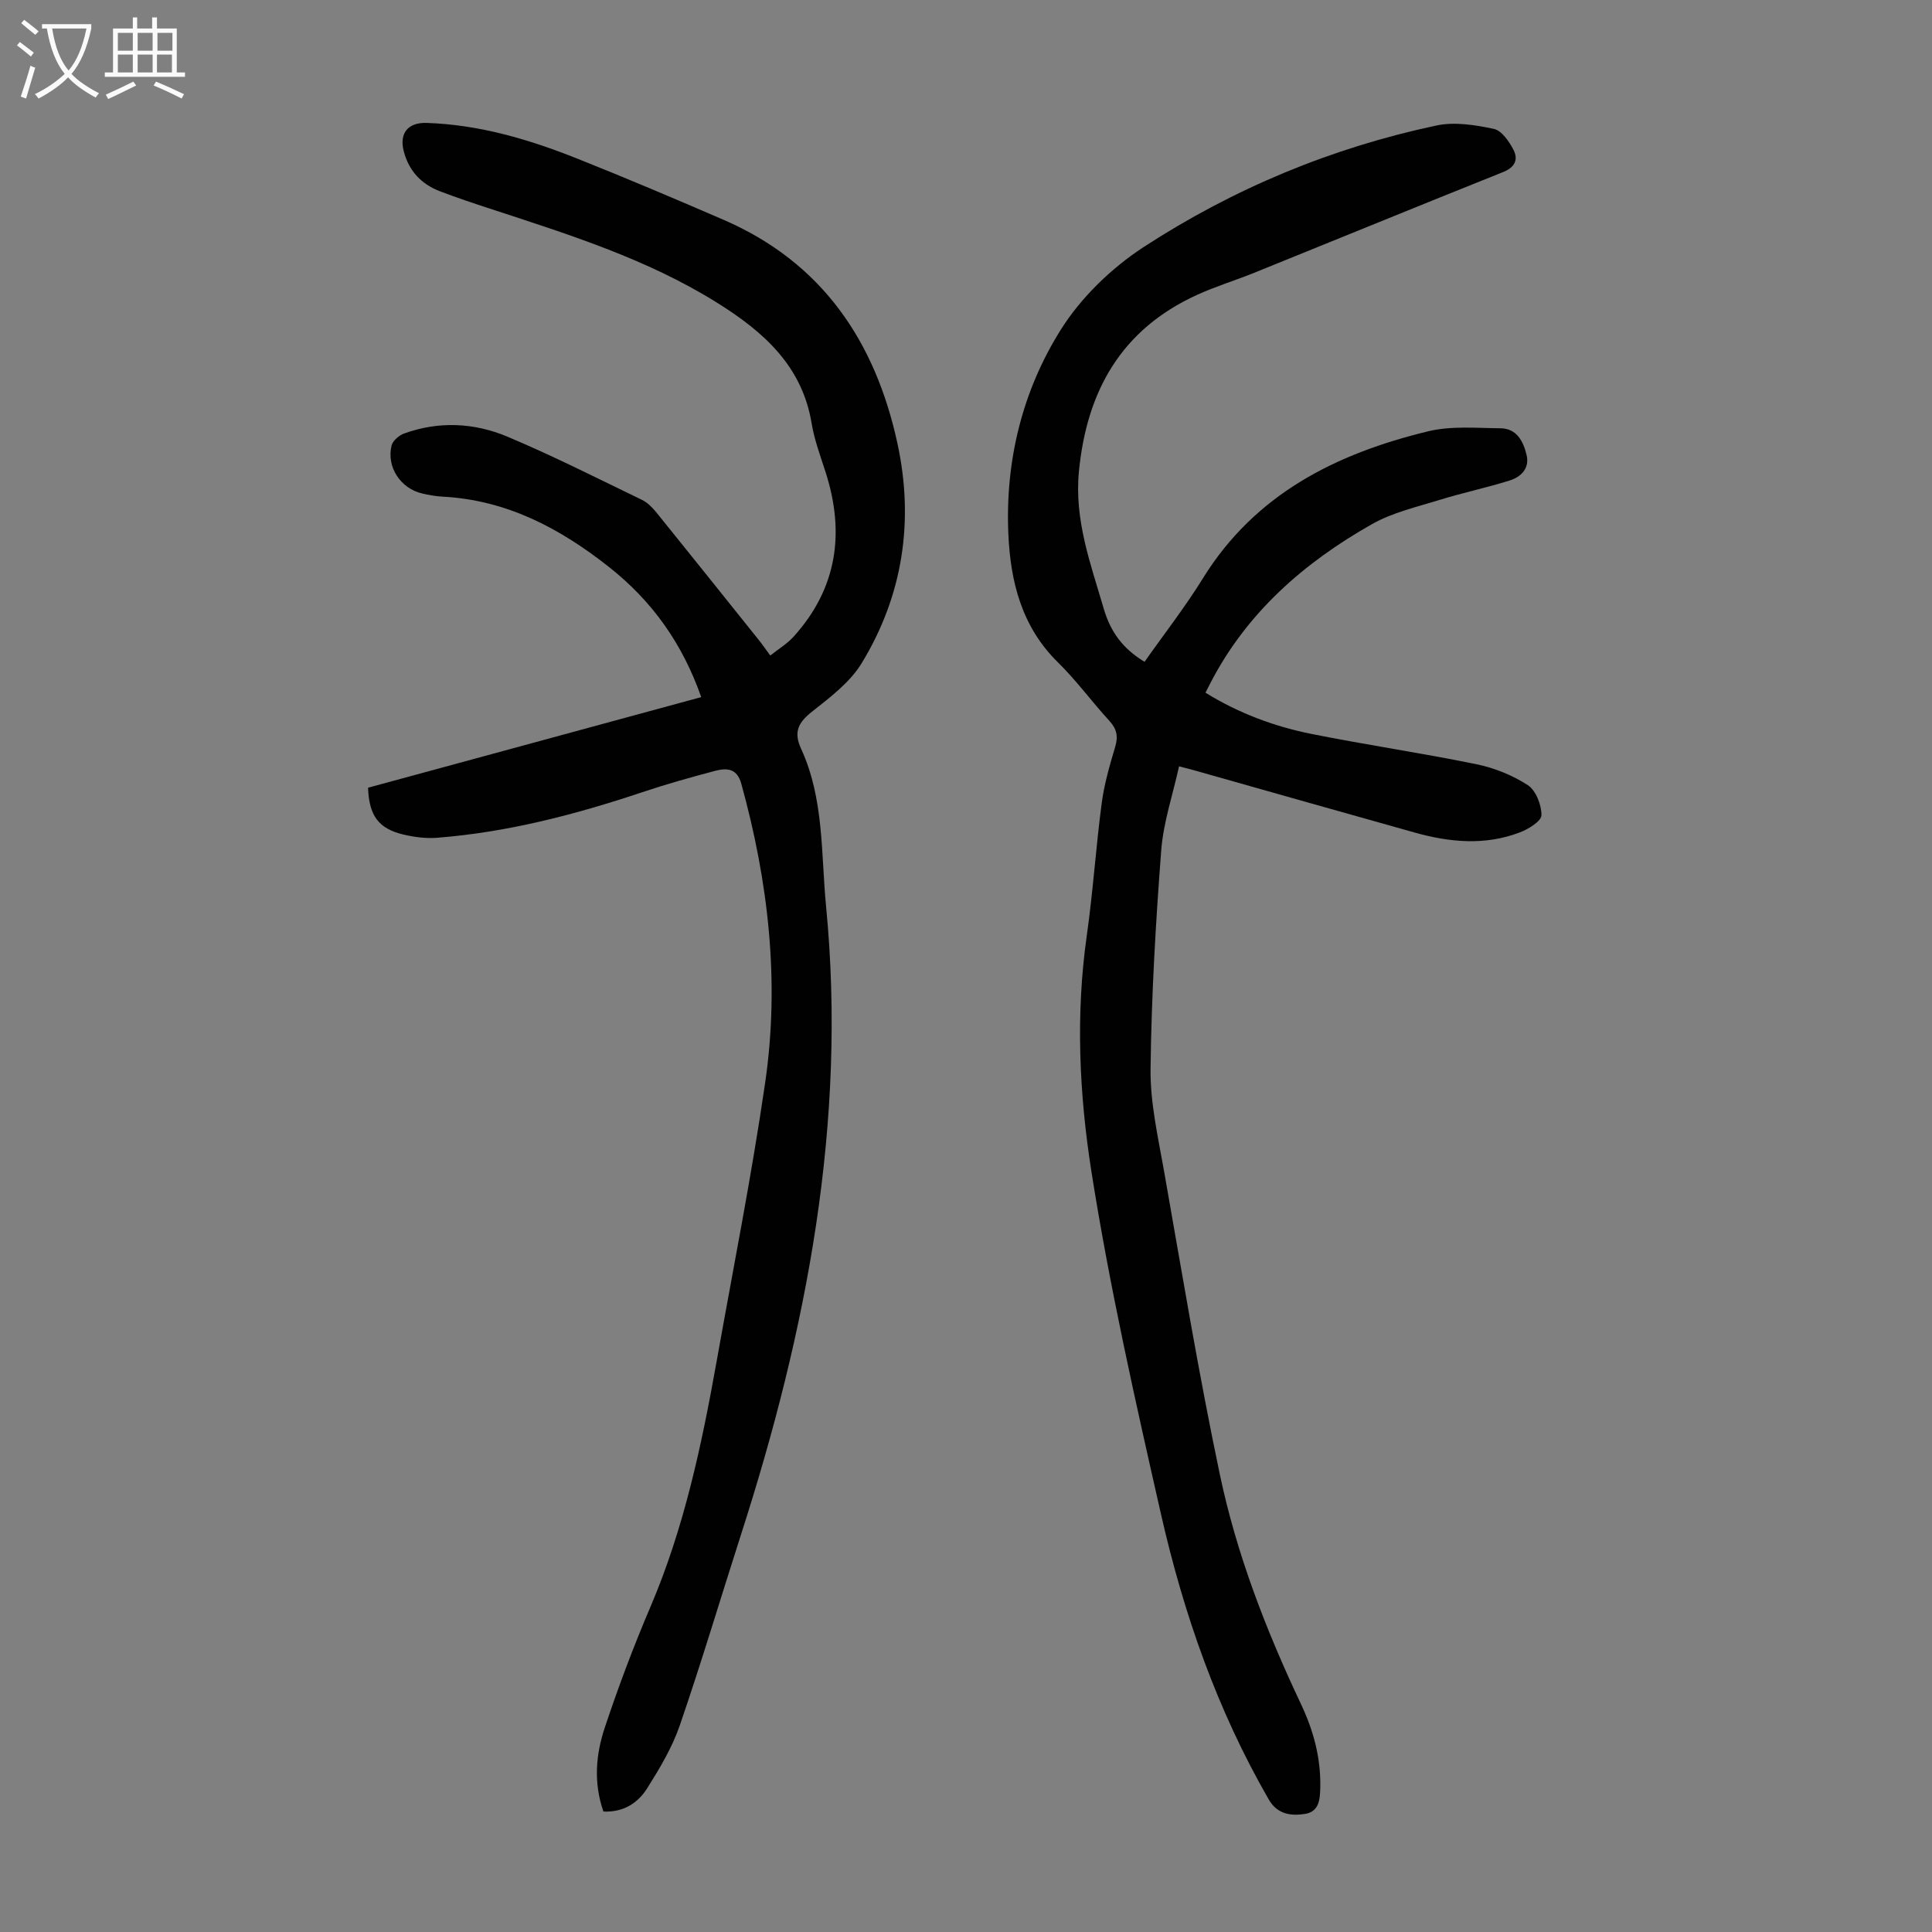 <svg enable-background="new 0 0 400 400" viewBox="0 0 400 400" xmlns="http://www.w3.org/2000/svg"><rect x="0" y="0" width="400" height="400" fill="#808080" stroke="none"/><path d="m236.97 137.02c4.02-5.72 8.36-11.28 12.05-17.24 10.83-17.52 27.61-25.87 46.69-30.49 4.76-1.15 9.96-.66 14.96-.62 3.36.03 4.72 2.72 5.39 5.51.67 2.81-1.16 4.57-3.53 5.31-4.76 1.5-9.67 2.52-14.44 4-4.75 1.47-9.77 2.61-14.04 5.03-14.05 7.95-25.93 18.31-33.48 32.96-.3.59-.6 1.17-.99 1.94 6.83 4.21 14.13 6.95 21.79 8.5 11.39 2.29 22.91 3.97 34.29 6.3 3.72.76 7.49 2.28 10.66 4.34 1.67 1.09 2.84 4.09 2.82 6.22-.01 1.23-2.68 2.87-4.45 3.55-7.19 2.76-14.52 2.08-21.76.05-15.17-4.24-30.33-8.56-45.49-12.84-.95-.27-1.91-.5-3.33-.88-1.29 5.87-3.24 11.57-3.69 17.38-1.15 15.06-2.03 30.17-2.21 45.27-.08 6.96 1.52 13.98 2.75 20.9 3.71 21.03 7.19 42.11 11.58 62.99 3.47 16.55 9.59 32.34 16.83 47.65 2.58 5.46 4.1 11.1 3.98 17.15-.05 2.41-.17 5.08-3.15 5.55-2.91.46-5.74.1-7.52-2.99-10.66-18.48-17.62-38.41-22.31-59.07-5.34-23.54-10.66-47.14-14.41-70.97-2.52-16.04-3.28-32.48-.95-48.84 1.29-9.08 1.88-18.26 3.08-27.35.52-3.96 1.65-7.87 2.8-11.71.65-2.19.32-3.71-1.22-5.39-3.63-3.96-6.82-8.35-10.64-12.1-7.5-7.36-9.82-16.67-10.26-26.54-.67-15.12 2.87-29.6 10.83-42.29 4.21-6.71 10.5-12.79 17.16-17.14 18.57-12.09 38.91-20.57 60.66-25.18 3.76-.8 8-.11 11.85.7 1.62.34 3.17 2.59 4.07 4.32 1.03 1.98.36 3.63-2.13 4.62-17.21 6.88-34.37 13.92-51.55 20.86-3.93 1.59-8.02 2.83-11.87 4.59-15.62 7.14-22.79 19.86-24.41 36.53-.98 10.08 2.42 19.1 5.14 28.43 1.43 4.88 4 8.3 8.45 10.99z" fill="#010101"/><path d="m124.93 375.06c-2.09-6.01-1.56-11.84.28-17.37 2.82-8.47 5.97-16.85 9.48-25.06 6.95-16.29 10.58-33.42 13.67-50.72 3.43-19.26 7.26-38.47 10.07-57.83 3.03-20.87.66-41.51-4.95-61.81-.89-3.24-3.04-3.3-5.43-2.67-5.07 1.34-10.14 2.76-15.11 4.43-13.82 4.62-27.85 8.28-42.43 9.42-2.29.18-4.71-.13-6.96-.66-5.17-1.22-7.14-3.89-7.35-9.7 22.93-6.23 45.95-12.49 68.98-18.76-3.85-10.98-10.07-19.84-19.17-27-10.21-8.04-21.12-13.78-34.3-14.5-1.45-.08-2.9-.33-4.31-.66-4.47-1.04-7.42-5.49-6.33-9.93.25-1 1.55-2.11 2.6-2.49 7.16-2.59 14.48-2.24 21.34.64 9.46 3.97 18.64 8.63 27.9 13.1 1.16.56 2.17 1.6 3 2.62 7.1 8.78 14.14 17.6 21.2 26.41.69.86 1.32 1.78 2.37 3.2 1.71-1.37 3.51-2.44 4.85-3.93 9.02-10.02 10.64-21.51 6.58-34.1-1.06-3.3-2.3-6.59-2.86-9.99-1.96-11.94-9.97-19.01-19.5-24.97-14.66-9.18-31.01-14.25-47.26-19.58-3.4-1.11-6.79-2.25-10.13-3.52-3.9-1.48-6.51-4.21-7.57-8.33-.96-3.73.88-5.98 4.76-5.85 10.89.36 21.16 3.4 31.17 7.39 10.17 4.05 20.26 8.33 30.31 12.68 20.41 8.84 31.4 25.2 35.97 46.26 3.48 16.05 1.16 31.51-7.43 45.57-2.41 3.94-6.48 7.01-10.2 9.95-2.86 2.26-3.94 4.2-2.3 7.75 4.76 10.35 4.1 21.65 5.16 32.61 4.35 44.72-4 87.75-17.61 130.05-4.24 13.19-8.19 26.48-12.7 39.58-1.58 4.58-4.17 8.89-6.77 13.02-1.9 2.97-4.84 4.94-9.02 4.75z" fill="#010101"/><g fill="#fbfafa"><path d="m6.4 11.7c-1-.8-1.9-1.6-2.9-2.3l.6-.7c.9.7 1.9 1.4 2.9 2.2zm-2.1 8.3c.7-2.1 1.4-4.2 2-6.4.2.1.6.3 1 .4-.7 2.3-1.3 4.4-1.9 6.4zm3-12.8c-1.1-.9-2.1-1.7-2.9-2.4l.6-.7c1 .8 2 1.5 3 2.4zm1.4-1.3v-.9h10.2v.9c-.9 4.2-2.3 7.3-4.1 9.4 1.3 1.4 3.2 2.7 5.7 4-.2.2-.4.5-.7.9-2.5-1.4-4.4-2.7-5.7-4.2-1.4 1.5-3.5 3-6.1 4.4 0 0 0 0-.1-.1-.3-.4-.5-.7-.7-.8 2.7-1.3 4.7-2.8 6.2-4.2-1.8-2.2-3-5.3-3.7-9.4zm9.2 0h-7.1c.6 3.8 1.7 6.7 3.4 8.7 1.7-2 2.9-4.8 3.7-8.7z"/><path d="m31.6 3.6h.9v2.3h4.1v9.1h1.7v.9h-16.6v-.9h1.7v-9.1h4.1v-2.3h.9v2.3h3.1v-2.3zm-4 13.3.6.8c-1.9.9-3.8 1.9-5.8 2.8-.2-.3-.3-.6-.5-.9 2-.9 3.9-1.8 5.7-2.7zm-3.2-10.1v3.7h3.1v-3.7zm0 4.5v3.7h3.1v-3.7zm4.1-4.5v3.7h3.1v-3.7zm0 4.5v3.7h3.1v-3.7zm9.1 9.1c-2.1-1.1-4.1-2-5.8-2.7l.5-.8c2.2.9 4.1 1.8 5.8 2.6zm-1.9-13.6h-3.1v3.7h3.1zm-3.2 4.5v3.7h3.1v-3.7z"/></g></svg>